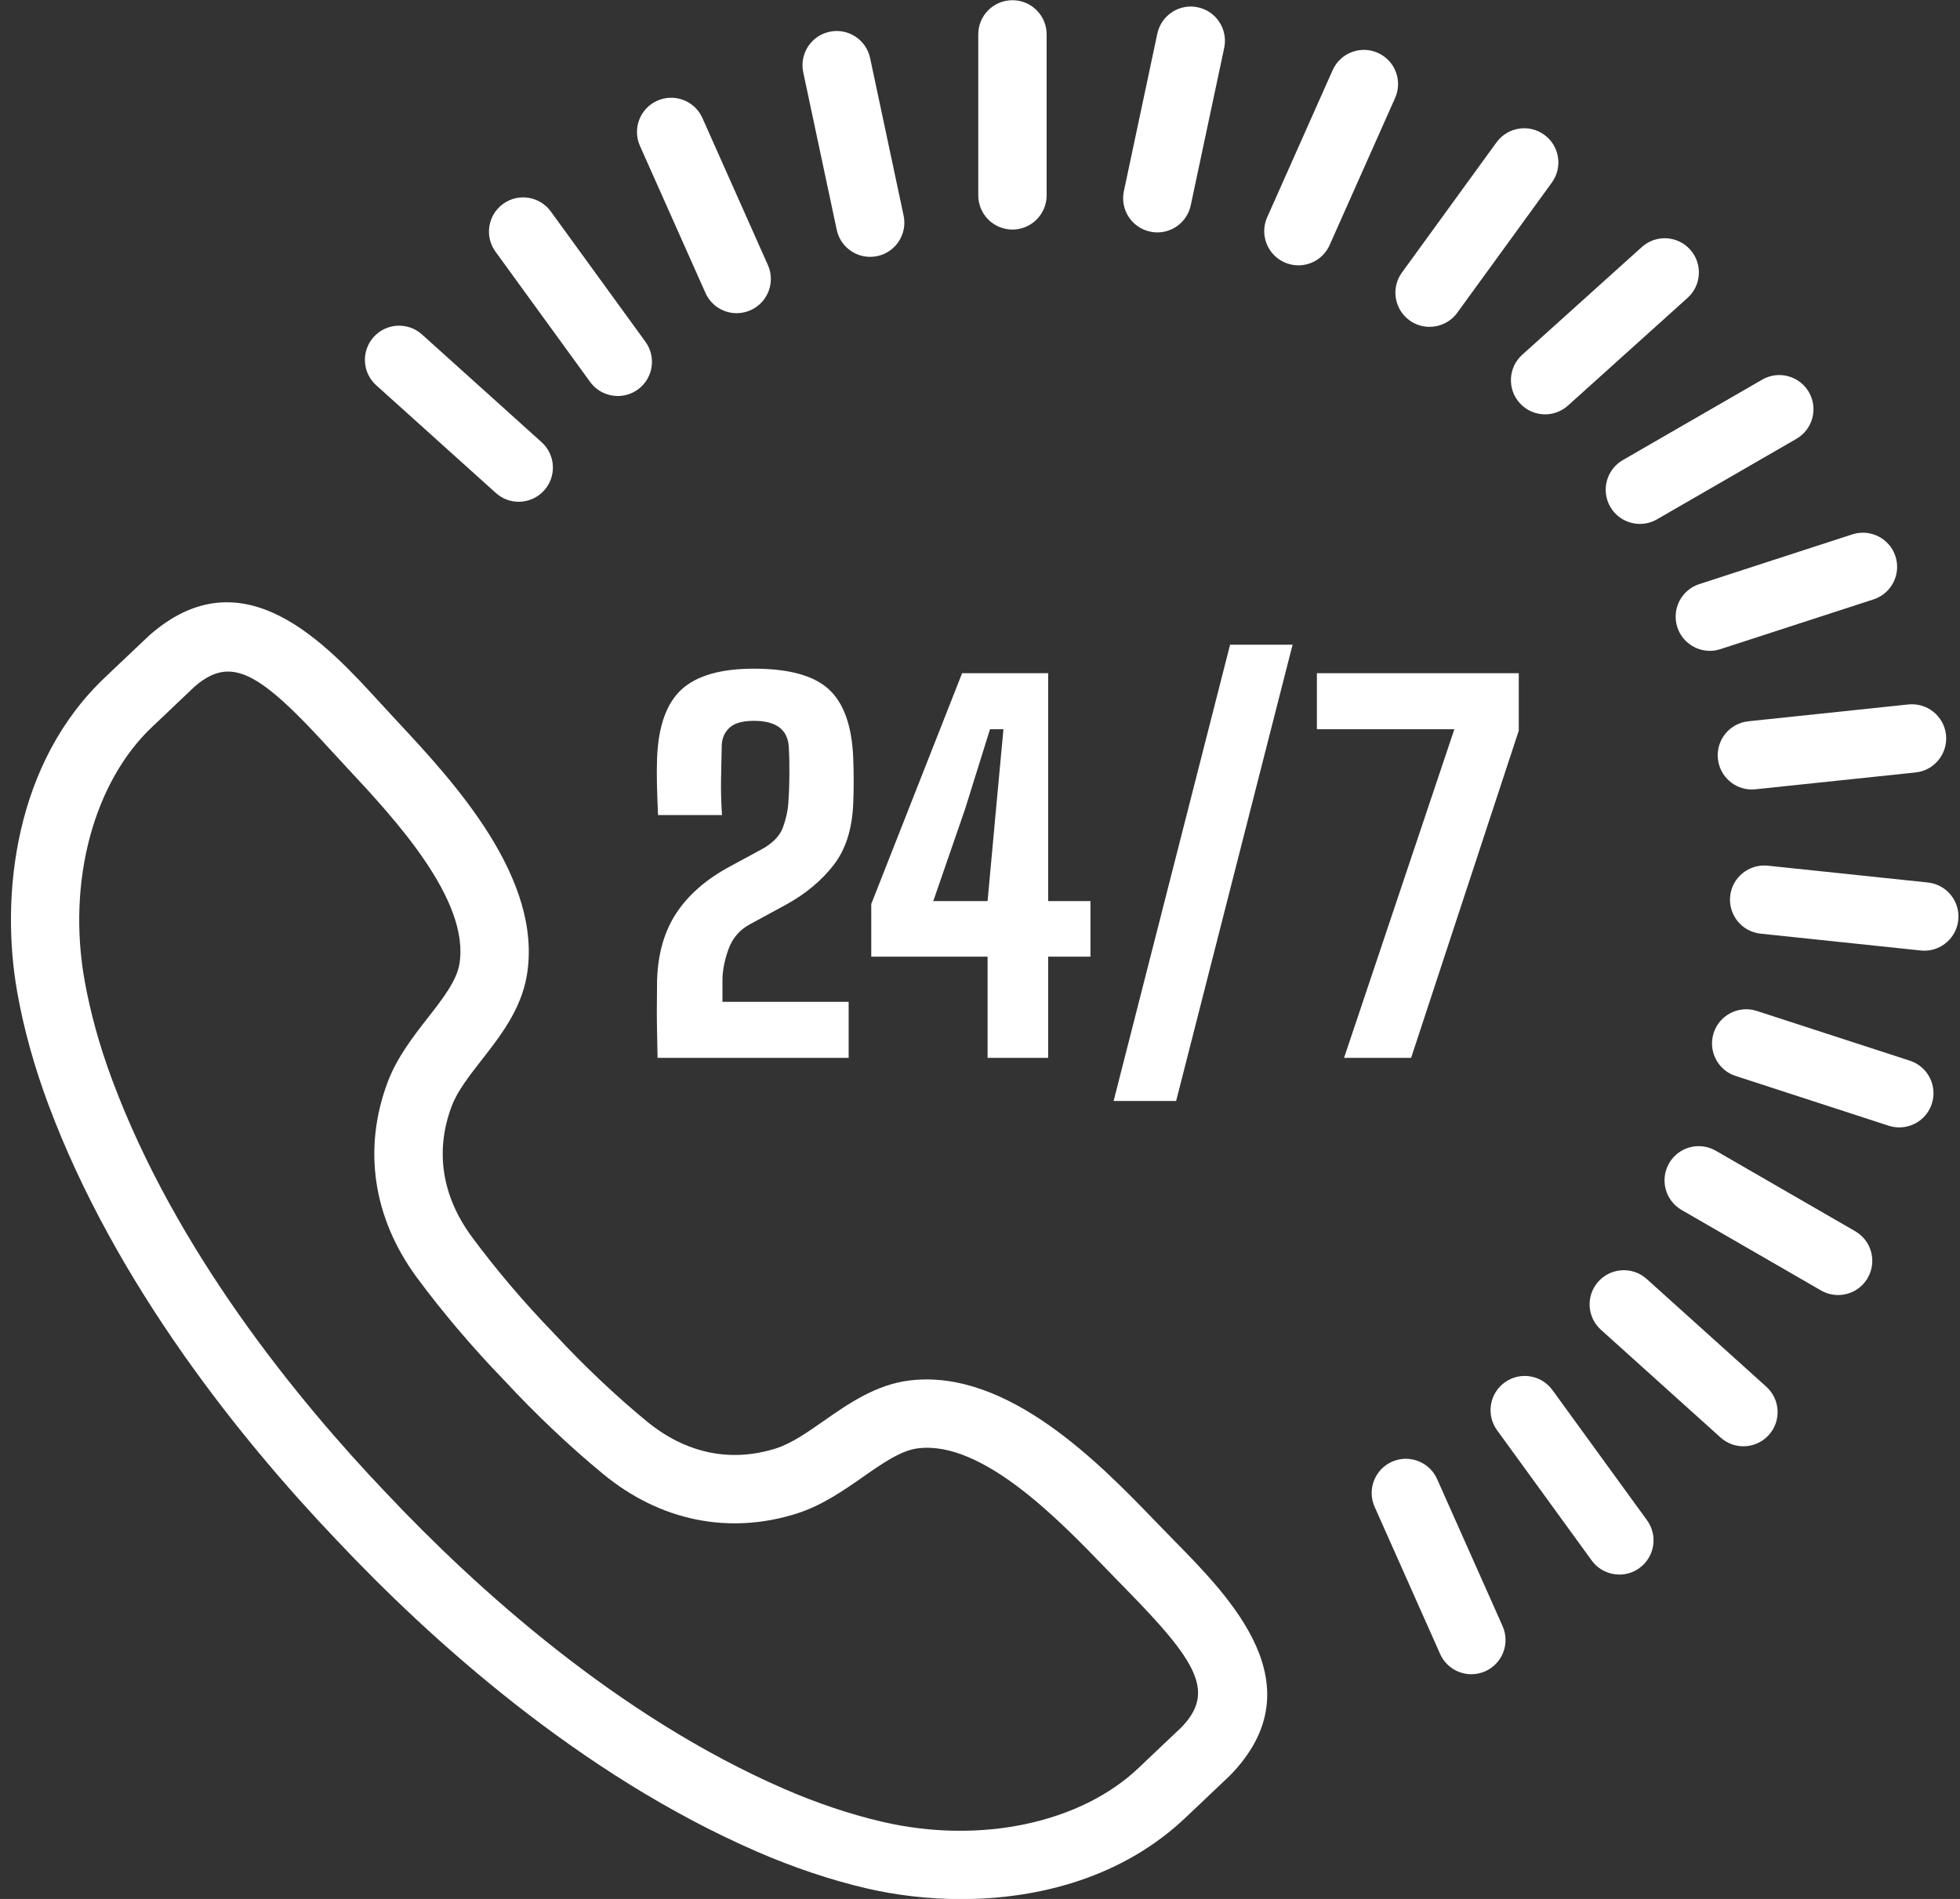 <?xml version="1.0" encoding="UTF-8" standalone="no"?><svg xmlns="http://www.w3.org/2000/svg" xmlns:xlink="http://www.w3.org/1999/xlink" fill="#000000" height="248.3" preserveAspectRatio="xMidYMid meet" version="1" viewBox="130.8 117.7 256.3 248.3" width="256.3" zoomAndPan="magnify"><rect x="130.8" y="117.7" width="256.3" height="248.3" fill="#333333" stroke="none"/><g fill="#ffffff" id="change1_1"><path d="M 288.438 346.73 L 288.48 346.73 Z M 160.617 205.512 C 159.133 205.512 157.73 206.18 156.227 207.496 C 155.988 207.719 153.207 210.359 151.73 211.766 L 150.797 212.648 C 143.051 219.891 139.547 232.941 141.863 245.91 C 142.617 250.129 143.828 254.5 145.469 258.902 C 153.762 281.18 169.527 300.57 181.297 312.914 C 193.008 325.34 211.527 342.121 233.332 351.602 C 237.637 353.473 241.938 354.914 246.113 355.895 C 258.938 358.898 272.16 356.105 279.793 348.766 L 280.816 347.793 C 282.281 346.406 284.891 343.941 285.277 343.566 C 289.754 338.953 287.371 334.98 277.984 325.43 L 275.551 322.93 C 269.473 316.629 259.305 306.027 250.852 307.074 C 248.633 307.336 246.215 309.023 243.656 310.809 C 241.141 312.566 238.289 314.559 234.969 315.609 C 226.109 318.406 217.113 316.57 209.656 310.426 C 205.273 306.812 200.812 302.586 196.758 298.207 C 192.672 293.996 188.691 289.316 185.316 284.75 C 179.578 276.969 178.219 267.891 181.496 259.188 C 182.723 255.934 184.863 253.191 186.754 250.773 C 188.672 248.312 190.484 245.992 190.867 243.789 C 192.316 235.402 182.32 224.676 176.348 218.27 L 173.988 215.715 C 167.727 208.859 163.957 205.512 160.617 205.512 Z M 256.48 366.016 C 252.078 366.016 247.844 365.484 244.07 364.602 C 239.379 363.5 234.562 361.887 229.766 359.801 C 206.57 349.719 187.074 332.086 174.809 319.066 C 162.48 306.137 145.914 285.723 137.09 262.023 C 135.266 257.117 133.906 252.227 133.062 247.48 C 130.805 234.848 132.672 217.348 144.684 206.129 L 145.57 205.281 C 147.172 203.762 150.23 200.859 150.348 200.758 C 162.594 190 173.426 201.844 180.59 209.68 L 182.891 212.172 C 189.992 219.797 201.887 232.551 199.68 245.312 C 198.914 249.73 196.195 253.207 193.801 256.277 C 192.16 258.379 190.609 260.359 189.863 262.344 C 187.66 268.191 188.578 274.105 192.512 279.438 C 195.652 283.688 199.363 288.055 203.246 292.059 C 207.105 296.223 211.266 300.164 215.344 303.523 C 220.461 307.738 226.32 308.969 232.273 307.086 C 234.289 306.445 236.355 305.004 238.539 303.477 C 241.734 301.246 245.352 298.723 249.801 298.195 C 262.664 296.676 274.758 309.227 281.988 316.723 L 284.363 319.16 C 291.805 326.734 303.051 338.176 291.637 349.855 C 291.633 349.859 291.629 349.863 291.625 349.867 C 291.52 349.973 288.574 352.766 286.965 354.289 L 285.977 355.223 C 277.715 363.164 266.652 366.016 256.48 366.016" fill="inherit"/><path d="M 263.191 147.715 C 260.723 147.715 258.723 145.715 258.723 143.242 L 258.723 122.195 C 258.723 119.727 260.723 117.727 263.191 117.727 C 265.66 117.727 267.664 119.727 267.664 122.195 L 267.664 143.242 C 267.664 145.715 265.66 147.715 263.191 147.715" fill="inherit"/><path d="M 244.582 151.285 C 242.516 151.285 240.66 149.848 240.215 147.746 L 235.836 127.156 C 235.324 124.742 236.863 122.367 239.277 121.855 C 241.691 121.332 244.07 122.883 244.582 125.297 L 248.961 145.887 C 249.473 148.301 247.93 150.676 245.516 151.188 C 245.203 151.254 244.891 151.285 244.582 151.285" fill="inherit"/><path d="M 227.133 158.652 C 225.422 158.652 223.785 157.66 223.047 155.996 L 214.48 136.77 C 213.48 134.516 214.492 131.871 216.75 130.867 C 219.012 129.867 221.648 130.879 222.652 133.133 L 231.215 152.359 C 232.219 154.613 231.203 157.258 228.945 158.262 C 228.355 158.523 227.738 158.652 227.133 158.652" fill="inherit"/><path d="M 211.59 169.48 C 210.203 169.48 208.844 168.844 207.969 167.641 L 195.594 150.609 C 194.141 148.609 194.586 145.816 196.582 144.363 C 198.586 142.91 201.375 143.359 202.828 145.352 L 215.199 162.383 C 216.652 164.379 216.211 167.176 214.211 168.629 C 213.418 169.203 212.496 169.48 211.59 169.48" fill="inherit"/><path d="M 198.629 183.309 C 197.562 183.309 196.492 182.93 195.641 182.16 L 179.996 168.074 C 178.16 166.422 178.016 163.598 179.664 161.762 C 181.316 159.93 184.145 159.781 185.98 161.43 L 201.621 175.516 C 203.457 177.168 203.605 179.992 201.953 181.828 C 201.07 182.809 199.852 183.309 198.629 183.309" fill="inherit"/><path d="M 323.203 336.613 C 321.492 336.613 319.859 335.625 319.117 333.961 L 310.555 314.73 C 309.551 312.477 310.566 309.832 312.82 308.828 C 315.082 307.828 317.719 308.84 318.723 311.094 L 327.285 330.32 C 328.289 332.578 327.273 335.223 325.02 336.227 C 324.426 336.488 323.809 336.613 323.203 336.613" fill="inherit"/><path d="M 342.559 323.582 C 341.176 323.582 339.812 322.941 338.938 321.738 L 326.566 304.711 C 325.113 302.711 325.559 299.914 327.555 298.465 C 329.559 297.012 332.352 297.461 333.801 299.453 L 346.172 316.48 C 347.625 318.48 347.18 321.273 345.184 322.727 C 344.391 323.305 343.469 323.582 342.559 323.582" fill="inherit"/><path d="M 358.777 306.809 C 357.711 306.809 356.641 306.43 355.789 305.66 L 340.145 291.574 C 338.312 289.926 338.16 287.098 339.816 285.262 C 341.465 283.434 344.297 283.281 346.129 284.93 L 361.77 299.016 C 363.605 300.668 363.754 303.496 362.102 305.328 C 361.219 306.309 360 306.809 358.777 306.809" fill="inherit"/><path d="M 371.156 287.031 C 370.398 287.031 369.633 286.84 368.926 286.434 L 350.695 275.91 C 348.559 274.672 347.828 271.941 349.062 269.801 C 350.293 267.66 353.02 266.93 355.168 268.164 L 373.395 278.688 C 375.535 279.922 376.266 282.656 375.031 284.797 C 374.203 286.23 372.703 287.031 371.156 287.031" fill="inherit"/><path d="M 379.16 265.113 C 378.703 265.113 378.238 265.043 377.777 264.895 L 357.762 258.387 C 355.41 257.625 354.129 255.102 354.891 252.754 C 355.648 250.41 358.176 249.125 360.523 249.883 L 380.543 256.391 C 382.895 257.152 384.176 259.676 383.414 262.023 C 382.801 263.91 381.047 265.113 379.16 265.113" fill="inherit"/><path d="M 382.434 242.008 C 382.277 242.008 382.117 241.996 381.961 241.98 L 361.027 239.781 C 358.57 239.523 356.789 237.324 357.047 234.867 C 357.305 232.41 359.504 230.648 361.961 230.891 L 382.895 233.09 C 385.352 233.348 387.133 235.547 386.875 238.004 C 386.633 240.301 384.691 242.008 382.434 242.008" fill="inherit"/><path d="M 359.883 220.93 C 357.625 220.93 355.684 219.223 355.441 216.926 C 355.184 214.469 356.965 212.27 359.422 212.012 L 380.355 209.809 C 382.824 209.566 385.008 211.336 385.27 213.789 C 385.523 216.246 383.742 218.445 381.289 218.703 L 360.355 220.902 C 360.195 220.918 360.039 220.93 359.883 220.93" fill="inherit"/><path d="M 354.391 202.801 C 352.504 202.801 350.754 201.598 350.137 199.711 C 349.375 197.359 350.656 194.84 353.008 194.074 L 373.023 187.57 C 375.379 186.812 377.895 188.098 378.66 190.441 C 379.422 192.789 378.137 195.312 375.789 196.074 L 355.77 202.578 C 355.312 202.73 354.844 202.801 354.391 202.801" fill="inherit"/><path d="M 345.246 186.203 C 343.699 186.203 342.199 185.402 341.367 183.969 C 340.137 181.828 340.867 179.098 343.008 177.859 L 361.234 167.34 C 363.371 166.102 366.105 166.84 367.344 168.977 C 368.574 171.113 367.844 173.848 365.703 175.082 L 347.477 185.605 C 346.773 186.012 346.004 186.203 345.246 186.203" fill="inherit"/><path d="M 332.848 171.879 C 331.621 171.879 330.402 171.379 329.523 170.398 C 327.871 168.562 328.02 165.738 329.855 164.086 L 345.496 150 C 347.332 148.348 350.156 148.492 351.809 150.332 C 353.461 152.164 353.312 154.992 351.477 156.645 L 335.836 170.73 C 334.98 171.496 333.91 171.879 332.848 171.879" fill="inherit"/><path d="M 317.734 160.438 C 316.824 160.438 315.906 160.16 315.113 159.586 C 313.113 158.133 312.672 155.34 314.121 153.34 L 326.492 136.312 C 327.945 134.32 330.738 133.871 332.738 135.324 C 334.738 136.773 335.18 139.57 333.73 141.57 L 321.355 158.598 C 320.48 159.801 319.121 160.438 317.734 160.438" fill="inherit"/><path d="M 300.586 152.395 C 299.977 152.395 299.359 152.27 298.77 152.008 C 296.516 151.004 295.496 148.359 296.504 146.105 L 305.062 126.875 C 306.07 124.617 308.711 123.609 310.969 124.609 C 313.223 125.613 314.238 128.258 313.23 130.512 L 304.672 149.738 C 303.93 151.406 302.297 152.395 300.586 152.395" fill="inherit"/><path d="M 282.141 148.09 C 281.832 148.09 281.52 148.059 281.207 147.988 C 278.793 147.477 277.25 145.105 277.766 142.688 L 282.137 122.102 C 282.652 119.684 285.027 118.133 287.441 118.656 C 289.855 119.172 291.395 121.543 290.883 123.961 L 286.508 144.547 C 286.062 146.648 284.203 148.09 282.141 148.09" fill="inherit"/><path d="M 216.785 256.02 C 216.766 254.719 216.742 253.625 216.723 252.734 C 216.703 251.844 216.691 250.895 216.691 249.891 C 216.691 248.883 216.703 247.543 216.723 245.867 C 216.828 242.406 217.668 239.484 219.238 237.098 C 220.812 234.711 223.125 232.688 226.184 231.031 L 230.363 228.77 C 231.832 227.973 232.77 227.012 233.18 225.891 C 233.586 224.77 233.82 223.719 233.887 222.734 C 233.969 221.602 234.016 220.375 234.027 219.055 C 234.035 217.734 234.012 216.5 233.945 215.348 C 233.801 213.082 232.281 211.953 229.391 211.953 C 227.926 211.953 226.863 212.246 226.219 212.832 C 225.566 213.422 225.223 214.184 225.18 215.129 C 225.137 216.762 225.105 218.281 225.086 219.684 C 225.062 221.09 225.105 222.617 225.211 224.273 L 216.848 224.273 C 216.785 222.867 216.738 221.547 216.707 220.297 C 216.676 219.051 216.684 217.883 216.723 216.793 C 216.891 212.621 217.965 209.637 219.945 207.832 C 221.926 206.031 225.074 205.133 229.391 205.133 C 233.961 205.133 237.223 206.031 239.184 207.832 C 241.141 209.637 242.203 212.621 242.371 216.793 C 242.453 218.887 242.453 220.867 242.371 222.734 C 242.246 226.086 241.387 228.785 239.797 230.824 C 238.199 232.871 236.129 234.594 233.57 235.996 L 228.824 238.574 C 227.484 239.309 226.559 240.402 226.043 241.859 C 225.527 243.316 225.273 244.652 225.273 245.867 L 225.273 248.695 L 241.773 248.695 L 241.773 256.02 L 216.785 256.02" fill="inherit"/><path d="M 252.84 235.523 L 259.941 235.523 L 261.043 223.52 L 262.016 213.051 L 260.258 213.051 L 256.988 223.52 Z M 259.941 256.02 L 259.941 242.785 L 244.73 242.785 L 244.73 235.902 L 256.609 205.727 L 267.863 205.727 L 267.863 235.523 L 273.395 235.523 L 273.395 242.785 L 267.863 242.785 L 267.863 256.02 L 259.941 256.02" fill="inherit"/><path d="M 306.555 256.02 L 320.98 213.051 L 303.004 213.051 L 303.004 205.727 L 329.402 205.727 L 329.402 213.238 L 315.324 256.02 L 306.555 256.02" fill="inherit"/><path d="M 284.598 261.656 L 299.824 202 L 291.652 202 L 276.422 261.656 L 284.598 261.656" fill="inherit"/></g></svg>